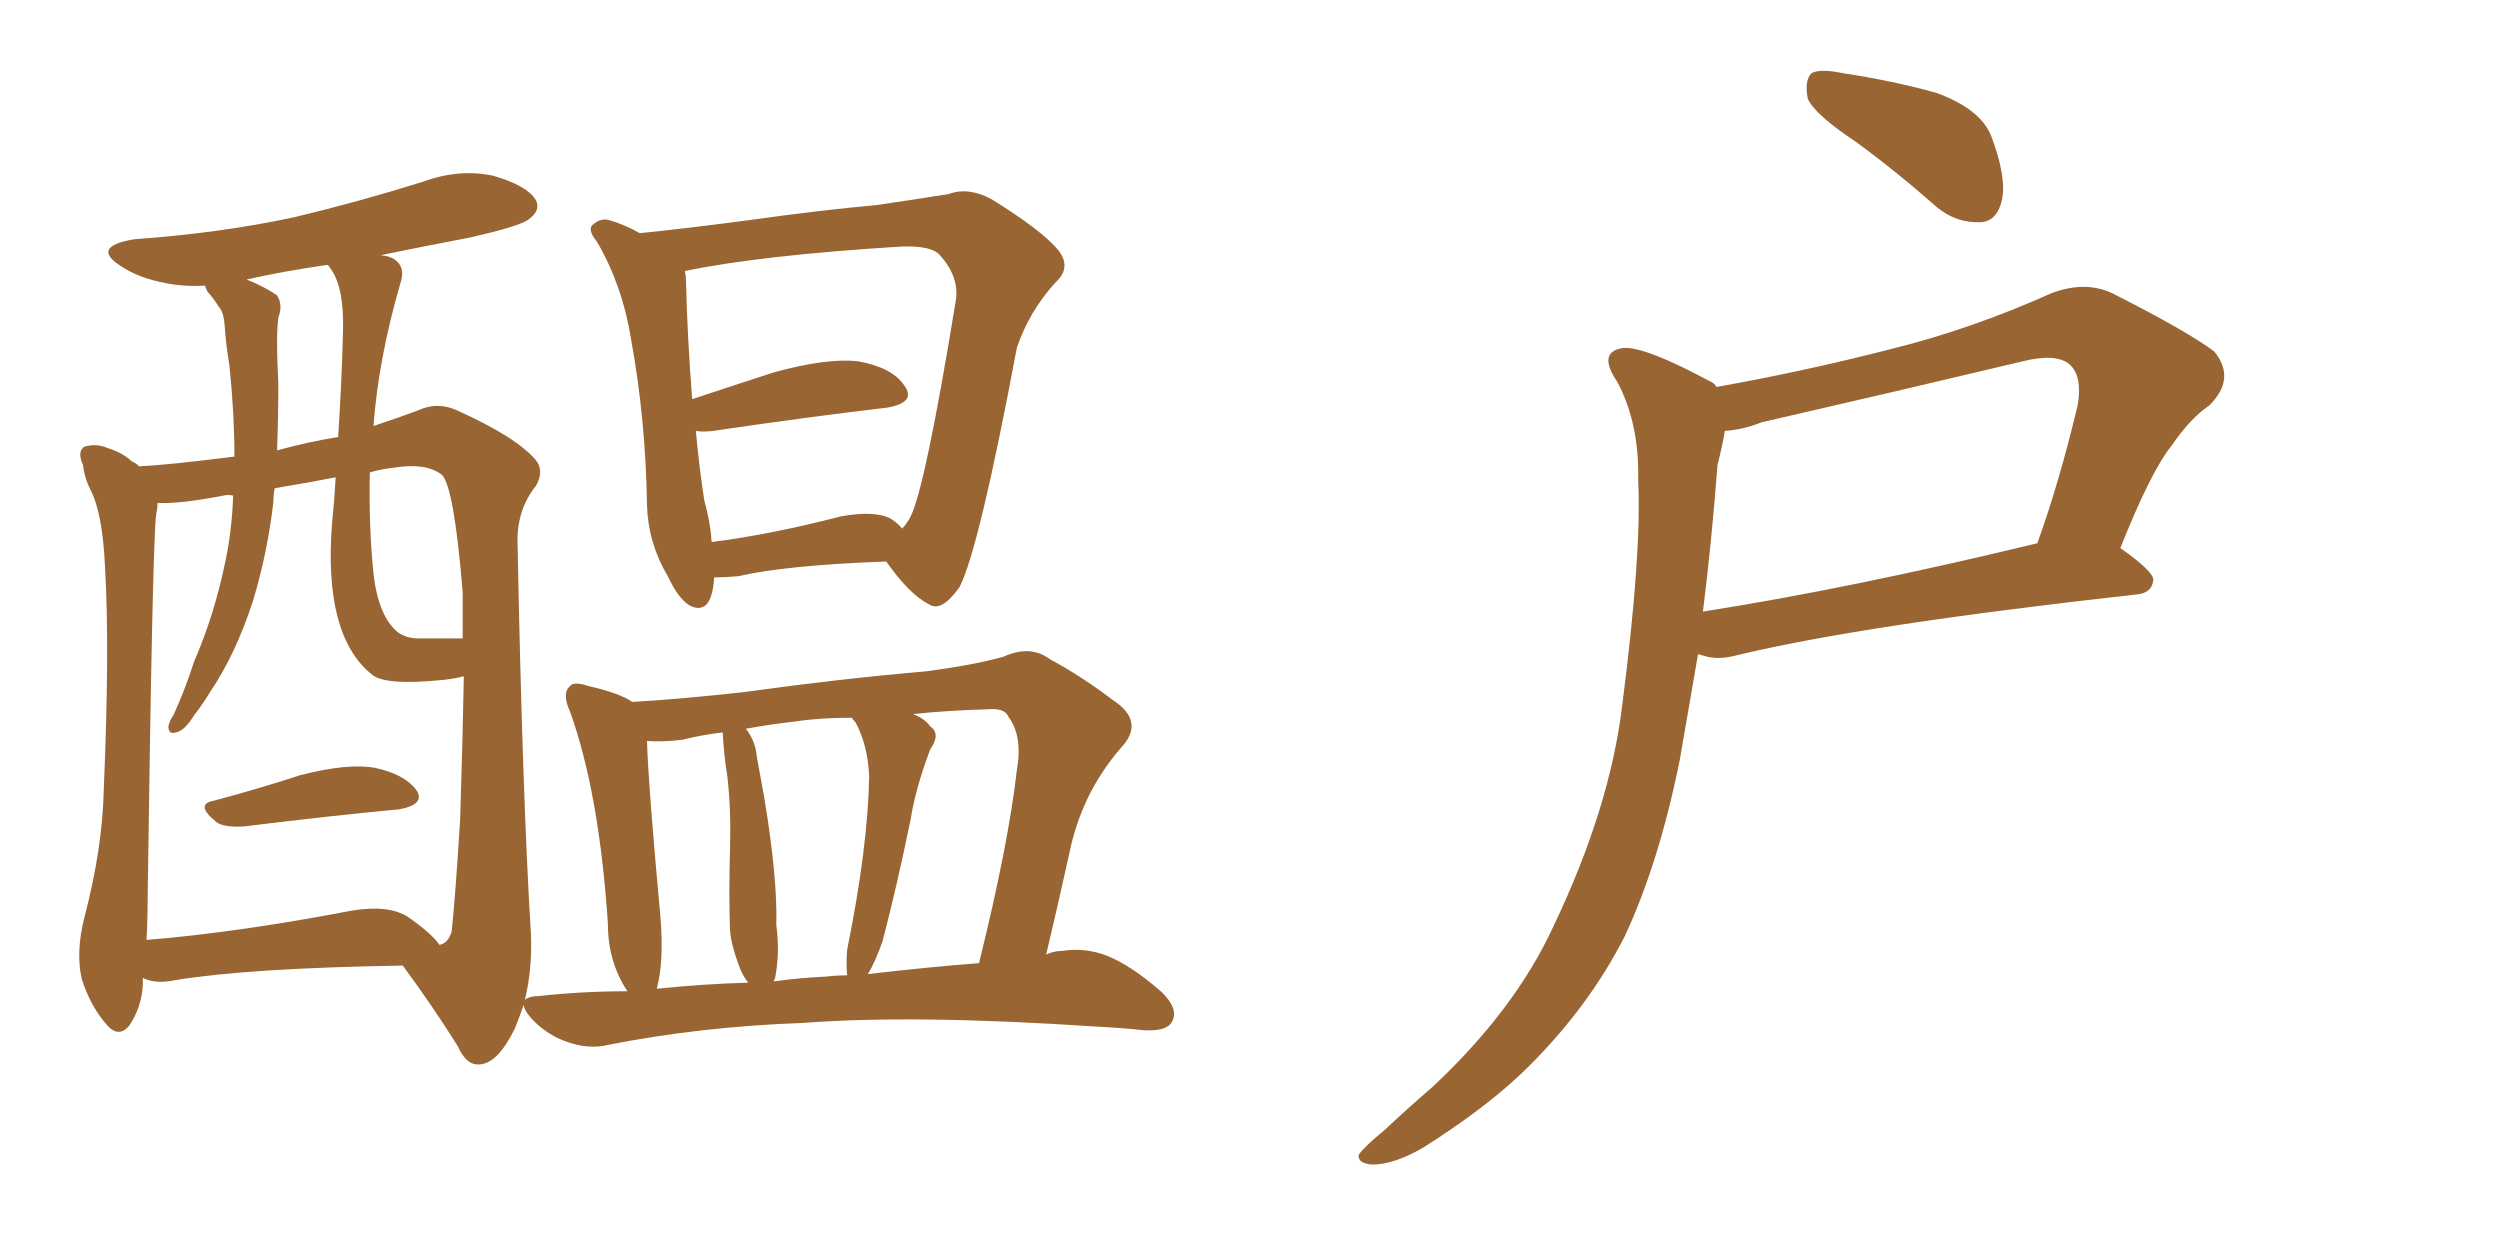 <svg xmlns="http://www.w3.org/2000/svg" xmlns:xlink="http://www.w3.org/1999/xlink" width="300" height="150"><path fill="#996633" padding="10" d="M25.63 96.09L25.63 96.09Q30.62 94.78 36.04 93.02L36.04 93.02Q41.75 91.55 44.97 92.14L44.97 92.14Q48.49 92.87 49.95 94.78L49.95 94.78Q51.12 96.53 47.90 97.12L47.90 97.12Q39.99 97.85 29.30 99.17L29.30 99.17Q27.10 99.32 26.07 98.73L26.07 98.73Q23.29 96.53 25.63 96.09ZM106.35 67.38L106.35 67.38Q94.34 67.82 88.62 69.14L88.62 69.14Q87.01 69.29 85.69 69.29L85.69 69.29Q85.69 69.29 85.69 69.43L85.69 69.43Q85.40 73.68 83.06 72.80L83.06 72.80Q81.59 72.22 80.13 69.14L80.13 69.14Q77.78 65.19 77.64 60.64L77.64 60.64Q77.49 50.39 75.73 40.72L75.73 40.72Q74.71 34.28 71.63 29.00L71.63 29.00Q70.31 27.39 71.34 26.81L71.34 26.81Q72.07 26.22 72.95 26.37L72.95 26.37Q75 26.95 76.76 27.98L76.76 27.98Q82.62 27.39 90.23 26.37L90.23 26.37Q98.58 25.20 105.18 24.61L105.18 24.61Q110.16 23.88 113.82 23.29L113.82 23.29Q116.16 22.41 118.95 23.88L118.95 23.88Q125.10 27.69 127.00 30.03L127.00 30.03Q128.61 32.08 126.71 33.84L126.71 33.84Q123.49 37.35 122.02 41.75L122.02 41.75L122.02 41.75Q117.48 65.92 115.14 70.46L115.14 70.46Q112.94 73.54 111.47 72.51L111.47 72.51Q109.13 71.34 106.35 67.38ZM84.52 60.06L84.52 60.06Q85.25 62.70 85.40 65.04L85.40 65.04Q92.43 64.16 100.93 61.96L100.93 61.96Q105.03 61.23 106.93 62.26L106.93 62.26Q107.81 62.84 108.25 63.43L108.25 63.43Q108.84 62.84 109.28 61.96L109.28 61.96Q111.04 58.45 114.70 36.04L114.70 36.04Q115.14 33.25 112.79 30.62L112.79 30.62Q111.77 29.44 108.11 29.59L108.11 29.59Q91.41 30.62 82.18 32.52L82.18 32.52Q82.32 33.11 82.32 33.69L82.32 33.69Q82.47 40.28 83.06 47.90L83.06 47.90Q87.45 46.44 92.87 44.68L92.87 44.68Q99.32 42.92 102.98 43.36L102.98 43.36Q107.08 44.09 108.54 46.29L108.54 46.29Q110.01 48.34 106.35 48.93L106.35 48.93Q97.56 49.95 85.55 51.71L85.55 51.71Q84.38 51.86 83.50 51.71L83.50 51.71Q83.94 56.40 84.52 60.06ZM125.54 114.55L125.54 114.55Q126.42 114.11 127.44 114.11L127.44 114.11Q130.22 113.67 132.86 114.70L132.86 114.70Q135.79 115.87 139.45 119.09L139.45 119.09Q141.50 121.14 140.63 122.61L140.63 122.61Q140.04 123.78 137.26 123.63L137.26 123.63Q134.62 123.34 131.54 123.19L131.54 123.19Q109.72 121.73 96.39 122.75L96.39 122.75Q84.08 123.19 72.95 125.39L72.95 125.39Q70.61 125.98 67.82 124.95L67.82 124.95Q65.48 124.07 63.72 122.17L63.72 122.17Q62.84 121.14 62.84 120.56L62.84 120.56Q62.40 121.88 61.82 123.34L61.82 123.34Q59.77 127.59 57.57 127.73L57.57 127.73Q55.96 127.88 54.93 125.54L54.93 125.54Q52.00 120.85 48.34 115.87L48.34 115.87Q29.88 116.16 20.95 117.63L20.95 117.63Q18.90 118.07 17.43 117.48L17.43 117.48Q17.14 117.33 17.14 117.33L17.14 117.33Q17.14 117.77 17.14 118.21L17.14 118.21Q16.99 120.85 15.53 123.05L15.53 123.05Q14.21 124.66 12.74 122.90L12.74 122.90Q10.84 120.70 9.81 117.48L9.81 117.48Q9.08 114.26 10.11 110.16L10.11 110.16Q12.30 101.81 12.45 94.78L12.45 94.78Q13.18 77.78 12.60 67.97L12.60 67.97Q12.30 61.52 10.84 58.74L10.84 58.74Q10.11 57.28 9.96 55.81L9.96 55.81Q9.23 54.20 10.11 53.61L10.11 53.61Q11.57 53.17 12.89 53.76L12.89 53.76Q14.79 54.35 15.82 55.37L15.82 55.37Q16.26 55.52 16.70 55.96L16.70 55.96Q20.07 55.81 28.13 54.79L28.13 54.79Q28.13 49.66 27.54 43.95L27.54 43.95Q27.10 41.31 26.95 38.96L26.95 38.96Q26.81 37.35 26.22 36.77L26.22 36.77Q25.49 35.60 24.90 35.01L24.90 35.01Q24.61 34.42 24.61 34.28L24.61 34.28Q22.12 34.42 19.92 33.98L19.92 33.98Q16.70 33.40 14.50 31.93L14.50 31.93Q10.84 29.59 16.11 28.71L16.11 28.71Q26.37 27.98 35.30 26.07L35.30 26.07Q43.21 24.17 50.68 21.83L50.68 21.83Q55.08 20.21 59.18 21.09L59.18 21.09Q63.28 22.27 64.31 24.02L64.31 24.02Q64.89 25.20 63.57 26.22L63.57 26.22Q62.70 27.10 56.10 28.56L56.10 28.56Q50.68 29.59 45.70 30.62L45.70 30.62Q47.02 30.76 47.61 31.35L47.61 31.35Q48.63 32.23 48.05 33.98L48.05 33.98Q45.41 43.07 44.82 51.12L44.82 51.12Q47.90 50.10 50.24 49.22L50.24 49.22Q52.44 48.19 54.79 49.22L54.79 49.22Q61.96 52.44 64.31 55.22L64.31 55.22Q65.33 56.54 64.31 58.30L64.31 58.30Q61.96 61.23 62.11 65.33L62.11 65.33Q62.70 95.80 63.72 112.21L63.72 112.21Q63.87 116.31 62.99 119.97L62.99 119.97Q63.57 119.53 64.60 119.53L64.60 119.53Q69.87 118.95 75.29 118.95L75.29 118.95Q72.95 115.43 72.95 110.89L72.95 110.89Q71.92 95.21 68.41 85.40L68.41 85.40Q67.38 83.20 68.41 82.32L68.41 82.32Q68.85 81.74 70.61 82.32L70.61 82.32Q74.41 83.20 75.88 84.23L75.88 84.23Q81.15 83.94 89.21 83.06L89.21 83.06Q100.78 81.45 111.04 80.57L111.04 80.57Q116.75 79.83 120.41 78.81L120.41 78.81Q123.63 77.34 125.98 79.10L125.98 79.10Q129.79 81.15 133.45 83.94L133.45 83.94Q137.55 86.57 134.47 89.79L134.47 89.79Q129.79 95.21 128.32 102.39L128.32 102.39Q127.00 108.40 125.54 114.55ZM79.25 110.01L79.25 110.01Q79.69 115.43 78.81 118.65L78.81 118.65Q84.38 118.07 89.79 117.92L89.79 117.92Q89.06 117.04 88.62 115.72L88.62 115.72Q87.74 113.38 87.60 111.62L87.60 111.62Q87.45 107.37 87.60 101.95L87.60 101.95Q87.74 97.27 87.30 93.31L87.30 93.31Q86.87 90.67 86.72 87.89L86.72 87.89Q84.23 88.18 81.88 88.77L81.88 88.77Q79.54 89.06 77.64 88.92L77.64 88.92Q77.78 94.04 79.25 110.01ZM93.02 117.33L93.02 117.33Q92.87 117.63 92.87 117.77L92.87 117.77Q95.95 117.33 99.17 117.19L99.17 117.19Q100.34 117.04 101.66 117.04L101.66 117.04Q101.51 115.72 101.66 113.96L101.66 113.96Q104.15 101.66 104.30 93.16L104.30 93.16Q104.15 89.50 102.69 86.72L102.69 86.72Q102.25 86.28 102.25 86.13L102.25 86.13Q98.29 86.13 95.51 86.57L95.51 86.57Q92.72 86.87 89.50 87.45L89.50 87.45Q90.67 88.92 90.82 90.82L90.82 90.82Q91.26 93.31 91.70 95.65L91.70 95.65Q93.31 105.32 93.16 111.04L93.16 111.04Q93.60 114.26 93.02 117.33ZM105.91 112.94L105.91 112.94Q105.03 115.43 104.15 116.89L104.15 116.89Q111.62 116.02 117.48 115.58L117.48 115.58Q121.00 101.37 122.02 92.43L122.02 92.43Q122.75 88.33 121.00 85.99L121.00 85.99Q120.56 84.96 118.65 85.11L118.65 85.11Q113.67 85.25 109.57 85.69L109.57 85.69Q111.04 86.28 111.62 87.16L111.62 87.16Q112.94 88.04 111.62 89.94L111.62 89.94Q109.86 94.63 109.28 98.29L109.28 98.29Q107.67 106.20 105.91 112.94ZM17.72 107.52L17.72 107.52Q17.72 110.45 17.58 112.79L17.58 112.79Q28.42 111.91 42.19 109.28L42.19 109.28Q46.58 108.54 48.93 110.01L48.93 110.01Q51.86 112.06 52.73 113.38L52.73 113.38Q53.76 113.23 54.20 111.77L54.20 111.77Q54.64 107.67 55.22 98.29L55.22 98.29Q55.52 88.77 55.66 81.15L55.66 81.15Q54.49 81.45 53.17 81.59L53.17 81.59Q46.00 82.32 44.53 80.86L44.53 80.86Q38.82 76.17 39.84 62.84L39.84 62.84Q40.14 59.91 40.28 57.28L40.28 57.28Q36.47 58.01 32.96 58.59L32.96 58.59Q32.81 59.33 32.81 60.21L32.81 60.21Q32.08 66.50 30.32 72.22L30.32 72.22Q28.27 78.52 25.20 83.06L25.20 83.06Q24.32 84.52 23.29 85.84L23.29 85.84Q22.12 87.74 21.09 87.89L21.09 87.89Q20.21 88.18 20.21 87.16L20.21 87.16Q20.36 86.43 20.80 85.84L20.80 85.84Q22.27 82.62 23.29 79.39L23.29 79.39Q25.78 73.68 27.10 67.09L27.10 67.09Q27.83 63.57 27.98 59.47L27.98 59.47Q27.39 59.33 26.81 59.47L26.81 59.47Q21.53 60.50 18.90 60.35L18.90 60.35Q18.90 61.08 18.75 61.67L18.75 61.67Q18.31 64.45 17.72 107.52ZM44.82 68.85L44.82 68.85Q45.41 73.97 47.75 75.88L47.75 75.88Q48.78 76.61 50.24 76.61L50.24 76.61Q52.73 76.61 55.37 76.61L55.37 76.61Q55.37 76.61 55.52 76.61L55.52 76.61Q55.52 73.68 55.52 71.04L55.52 71.04Q54.49 58.45 53.03 56.98L53.03 56.98Q51.12 55.52 47.46 56.10L47.46 56.10Q45.85 56.25 44.38 56.69L44.38 56.69Q44.24 63.13 44.82 68.85ZM33.25 54.05L33.25 54.05L33.25 54.05Q36.91 53.03 40.58 52.44L40.58 52.44Q41.02 45.56 41.16 39.70L41.16 39.70Q41.31 34.28 39.55 32.08L39.55 32.08Q39.40 31.79 39.26 31.79L39.26 31.79Q34.13 32.52 29.59 33.54L29.59 33.54Q31.79 34.42 33.25 35.45L33.25 35.45Q33.98 36.62 33.40 38.09L33.40 38.09Q33.25 39.40 33.25 40.87L33.25 40.87Q33.25 43.36 33.40 46.00L33.40 46.00Q33.40 49.95 33.25 54.05ZM222.66 16.99L222.66 16.99Q217.82 13.77 216.94 11.87L216.94 11.87Q216.50 9.67 217.38 8.79L217.38 8.79Q218.41 8.20 221.19 8.79L221.19 8.79Q227.05 9.67 232.32 11.13L232.32 11.13Q237.60 13.04 238.92 16.26L238.92 16.26Q240.82 21.24 240.23 24.02L240.23 24.02Q239.65 26.51 237.74 26.66L237.74 26.66Q234.81 26.81 232.47 24.90L232.47 24.90Q227.49 20.51 222.66 16.99ZM205.96 46.44L205.96 46.44Q216.65 44.53 226.90 41.89L226.90 41.89Q236.43 39.55 246.24 35.16L246.24 35.16Q250.20 33.69 253.42 35.16L253.42 35.16Q262.65 39.84 265.72 42.19L265.72 42.19Q268.36 45.41 265.14 48.63L265.14 48.63Q262.79 50.24 260.60 53.47L260.60 53.47Q258.11 56.54 254.44 65.77L254.44 65.77Q258.40 68.55 258.40 69.58L258.40 69.58Q258.25 71.19 256.35 71.34L256.35 71.34Q223.39 75 208.30 78.66L208.30 78.66Q206.10 79.25 204.35 78.66L204.35 78.66Q203.91 78.52 203.76 78.52L203.76 78.52Q202.59 85.40 201.56 91.26L201.56 91.26Q199.07 103.56 194.97 112.35L194.97 112.35Q190.72 120.70 183.54 127.88L183.54 127.88Q178.71 132.71 170.80 137.70L170.80 137.70Q167.29 139.75 164.65 139.75L164.65 139.75Q162.89 139.60 163.04 138.57L163.04 138.57Q163.77 137.55 166.11 135.64L166.11 135.64Q168.75 133.15 171.97 130.37L171.97 130.37Q181.79 121.14 186.33 111.33L186.33 111.33Q193.21 96.97 194.68 84.52L194.68 84.52Q197.02 66.36 196.58 57.57L196.58 57.57Q196.73 50.83 194.09 45.85L194.09 45.85Q191.60 42.19 194.82 41.75L194.82 41.75Q197.46 41.60 205.08 45.70L205.08 45.70Q205.81 46.00 205.96 46.44ZM206.10 55.81L206.10 55.81L206.10 55.81Q205.37 65.33 204.35 73.39L204.35 73.39Q222.07 70.61 244.48 65.19L244.48 65.19Q247.12 57.86 249.32 48.63L249.32 48.63Q249.90 45.26 248.44 43.80L248.44 43.80Q246.83 42.33 242.72 43.36L242.72 43.36Q227.34 47.02 211.38 50.68L211.38 50.68Q209.18 51.56 206.98 51.71L206.98 51.71Q206.69 53.47 206.10 55.81Z"/></svg>